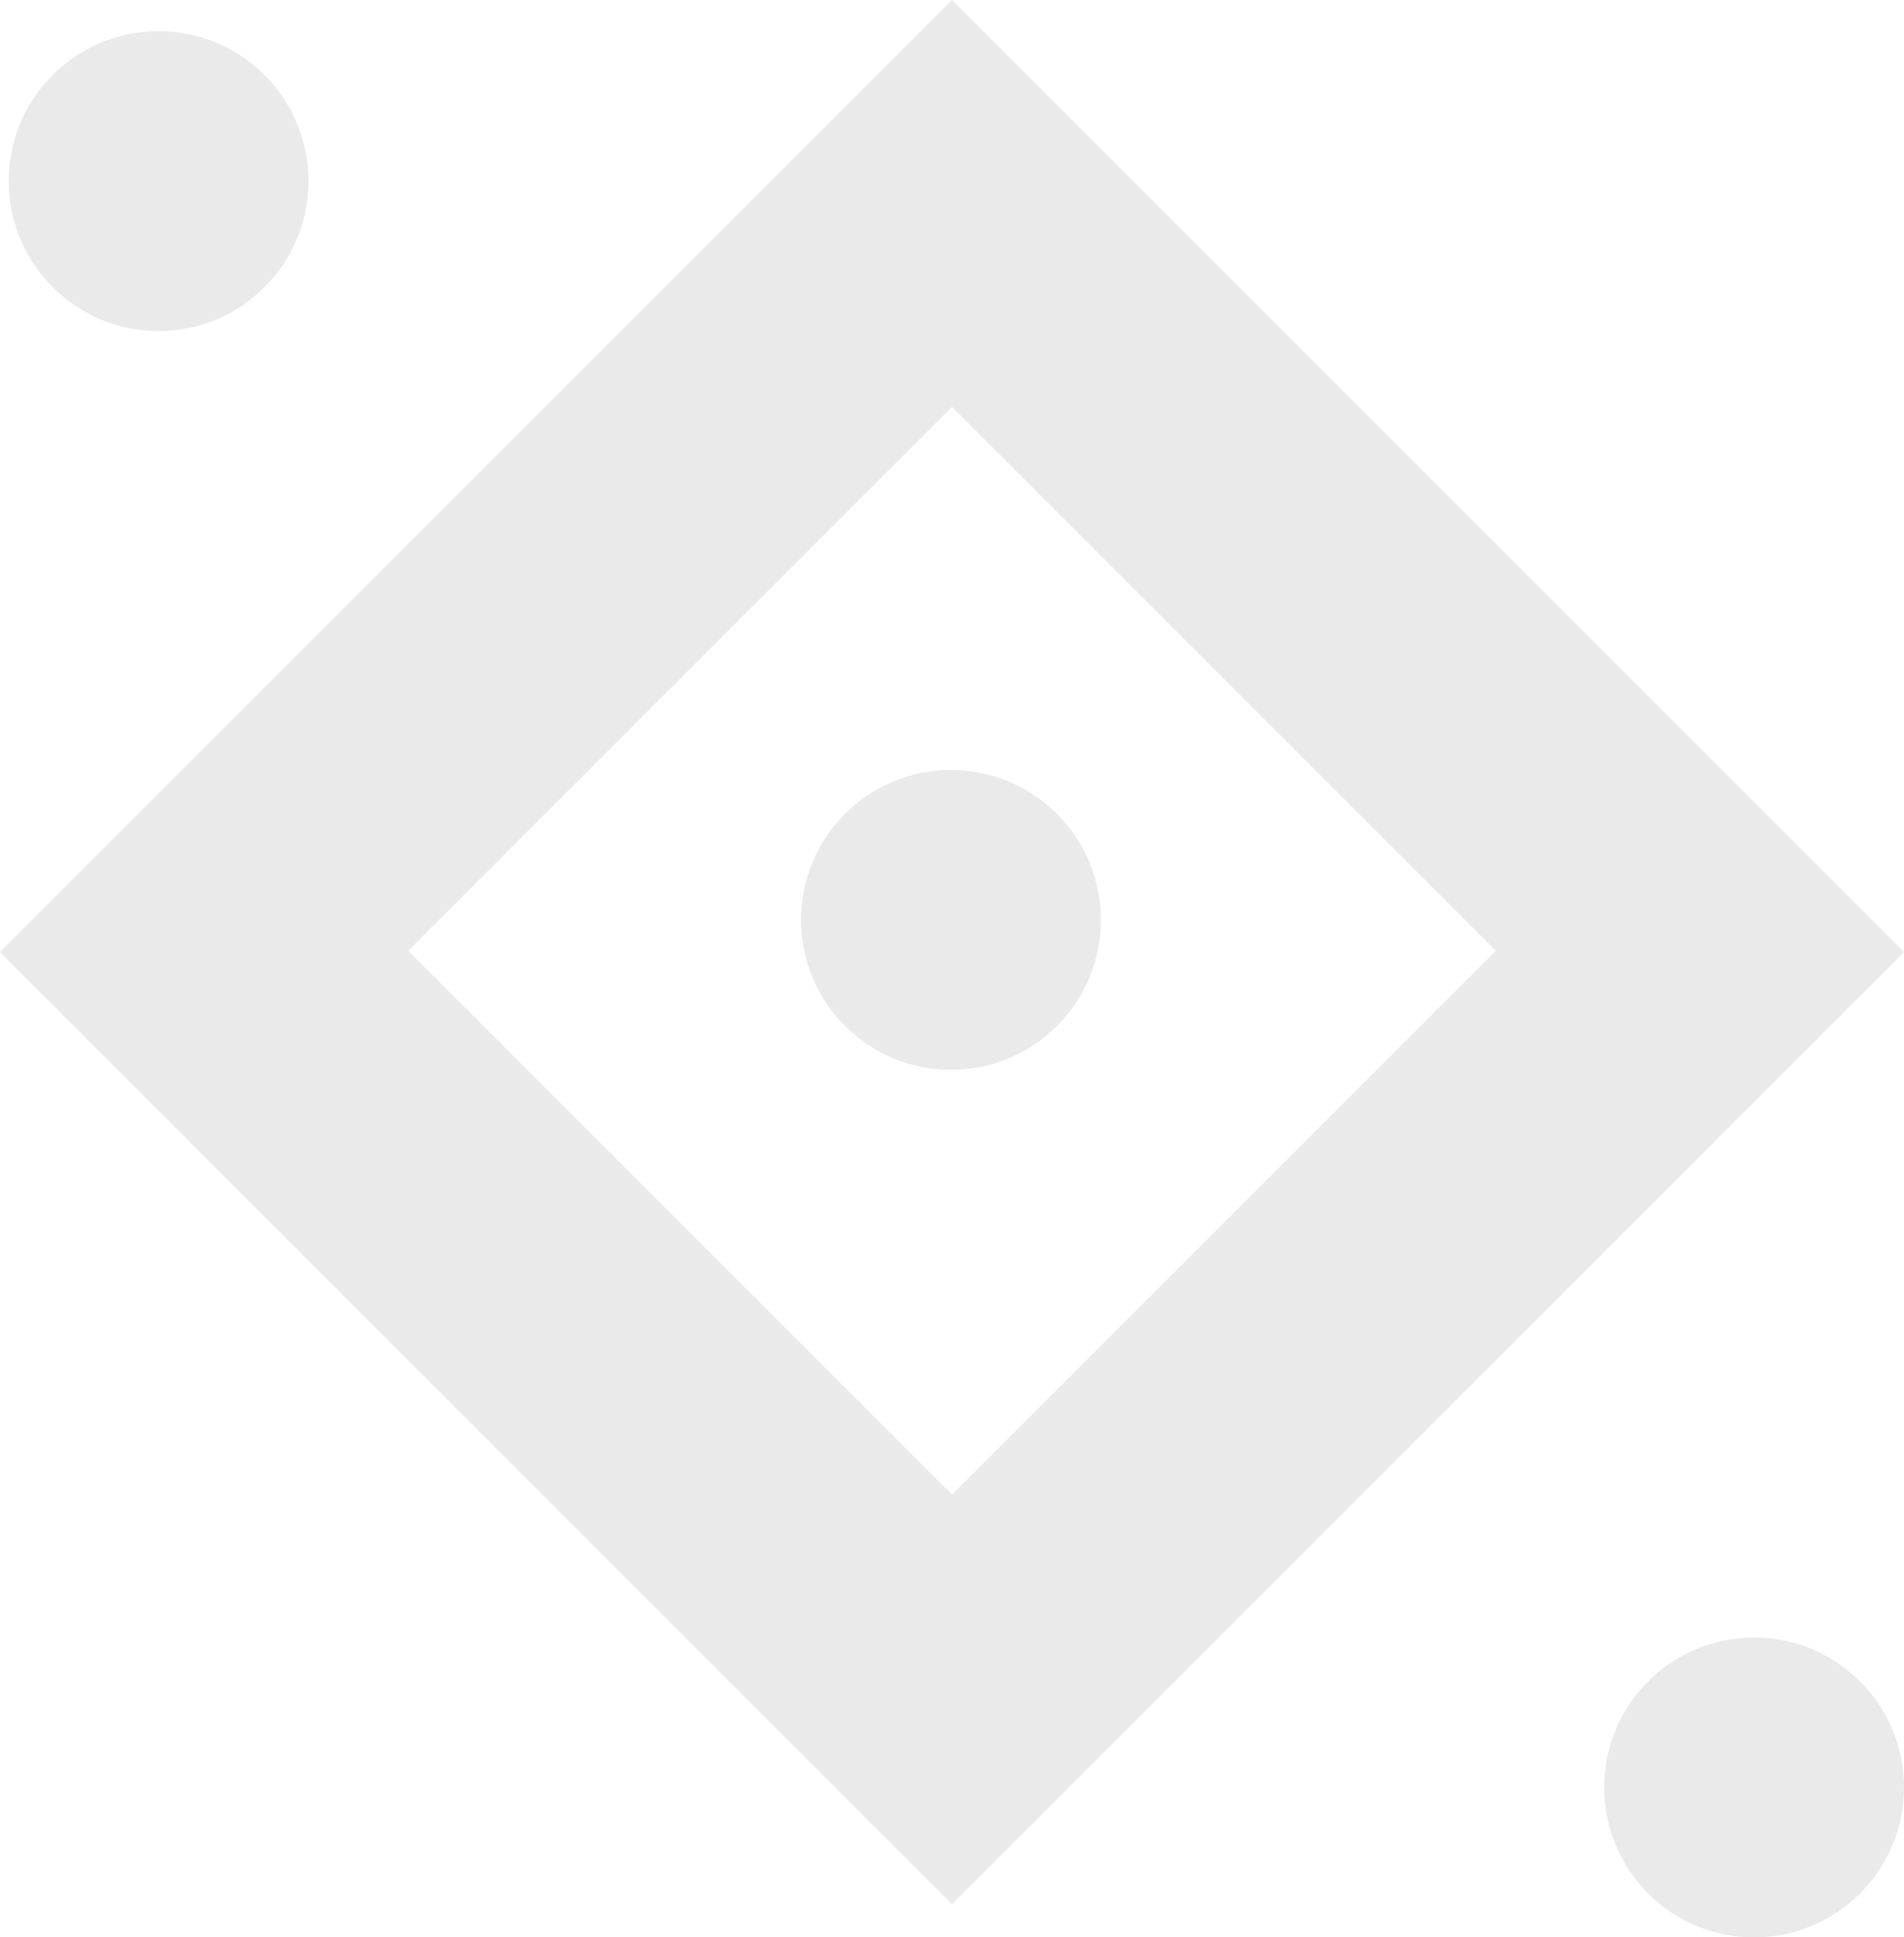 <?xml version="1.0" encoding="UTF-8"?>
<svg xmlns="http://www.w3.org/2000/svg" id="Capa_1" data-name="Capa 1" viewBox="0 0 166.76 169.66">
  <defs>
    <style>
      .cls-1 {
        fill: #eaeaea;
      }
    </style>
  </defs>
  <path class="cls-1" d="M83.38,0L0,83.38l83.38,83.38,83.38-83.38L83.38,0ZM83.38,130.89l-47.63-47.63,47.63-47.63,47.63,47.63-47.63,47.63Z"></path>
  <circle class="cls-1" cx="13.89" cy="15.86" r="13.13"></circle>
  <circle class="cls-1" cx="153.63" cy="156.53" r="13.13"></circle>
  <circle class="cls-1" cx="83.29" cy="80.56" r="13.13"></circle>
</svg>
